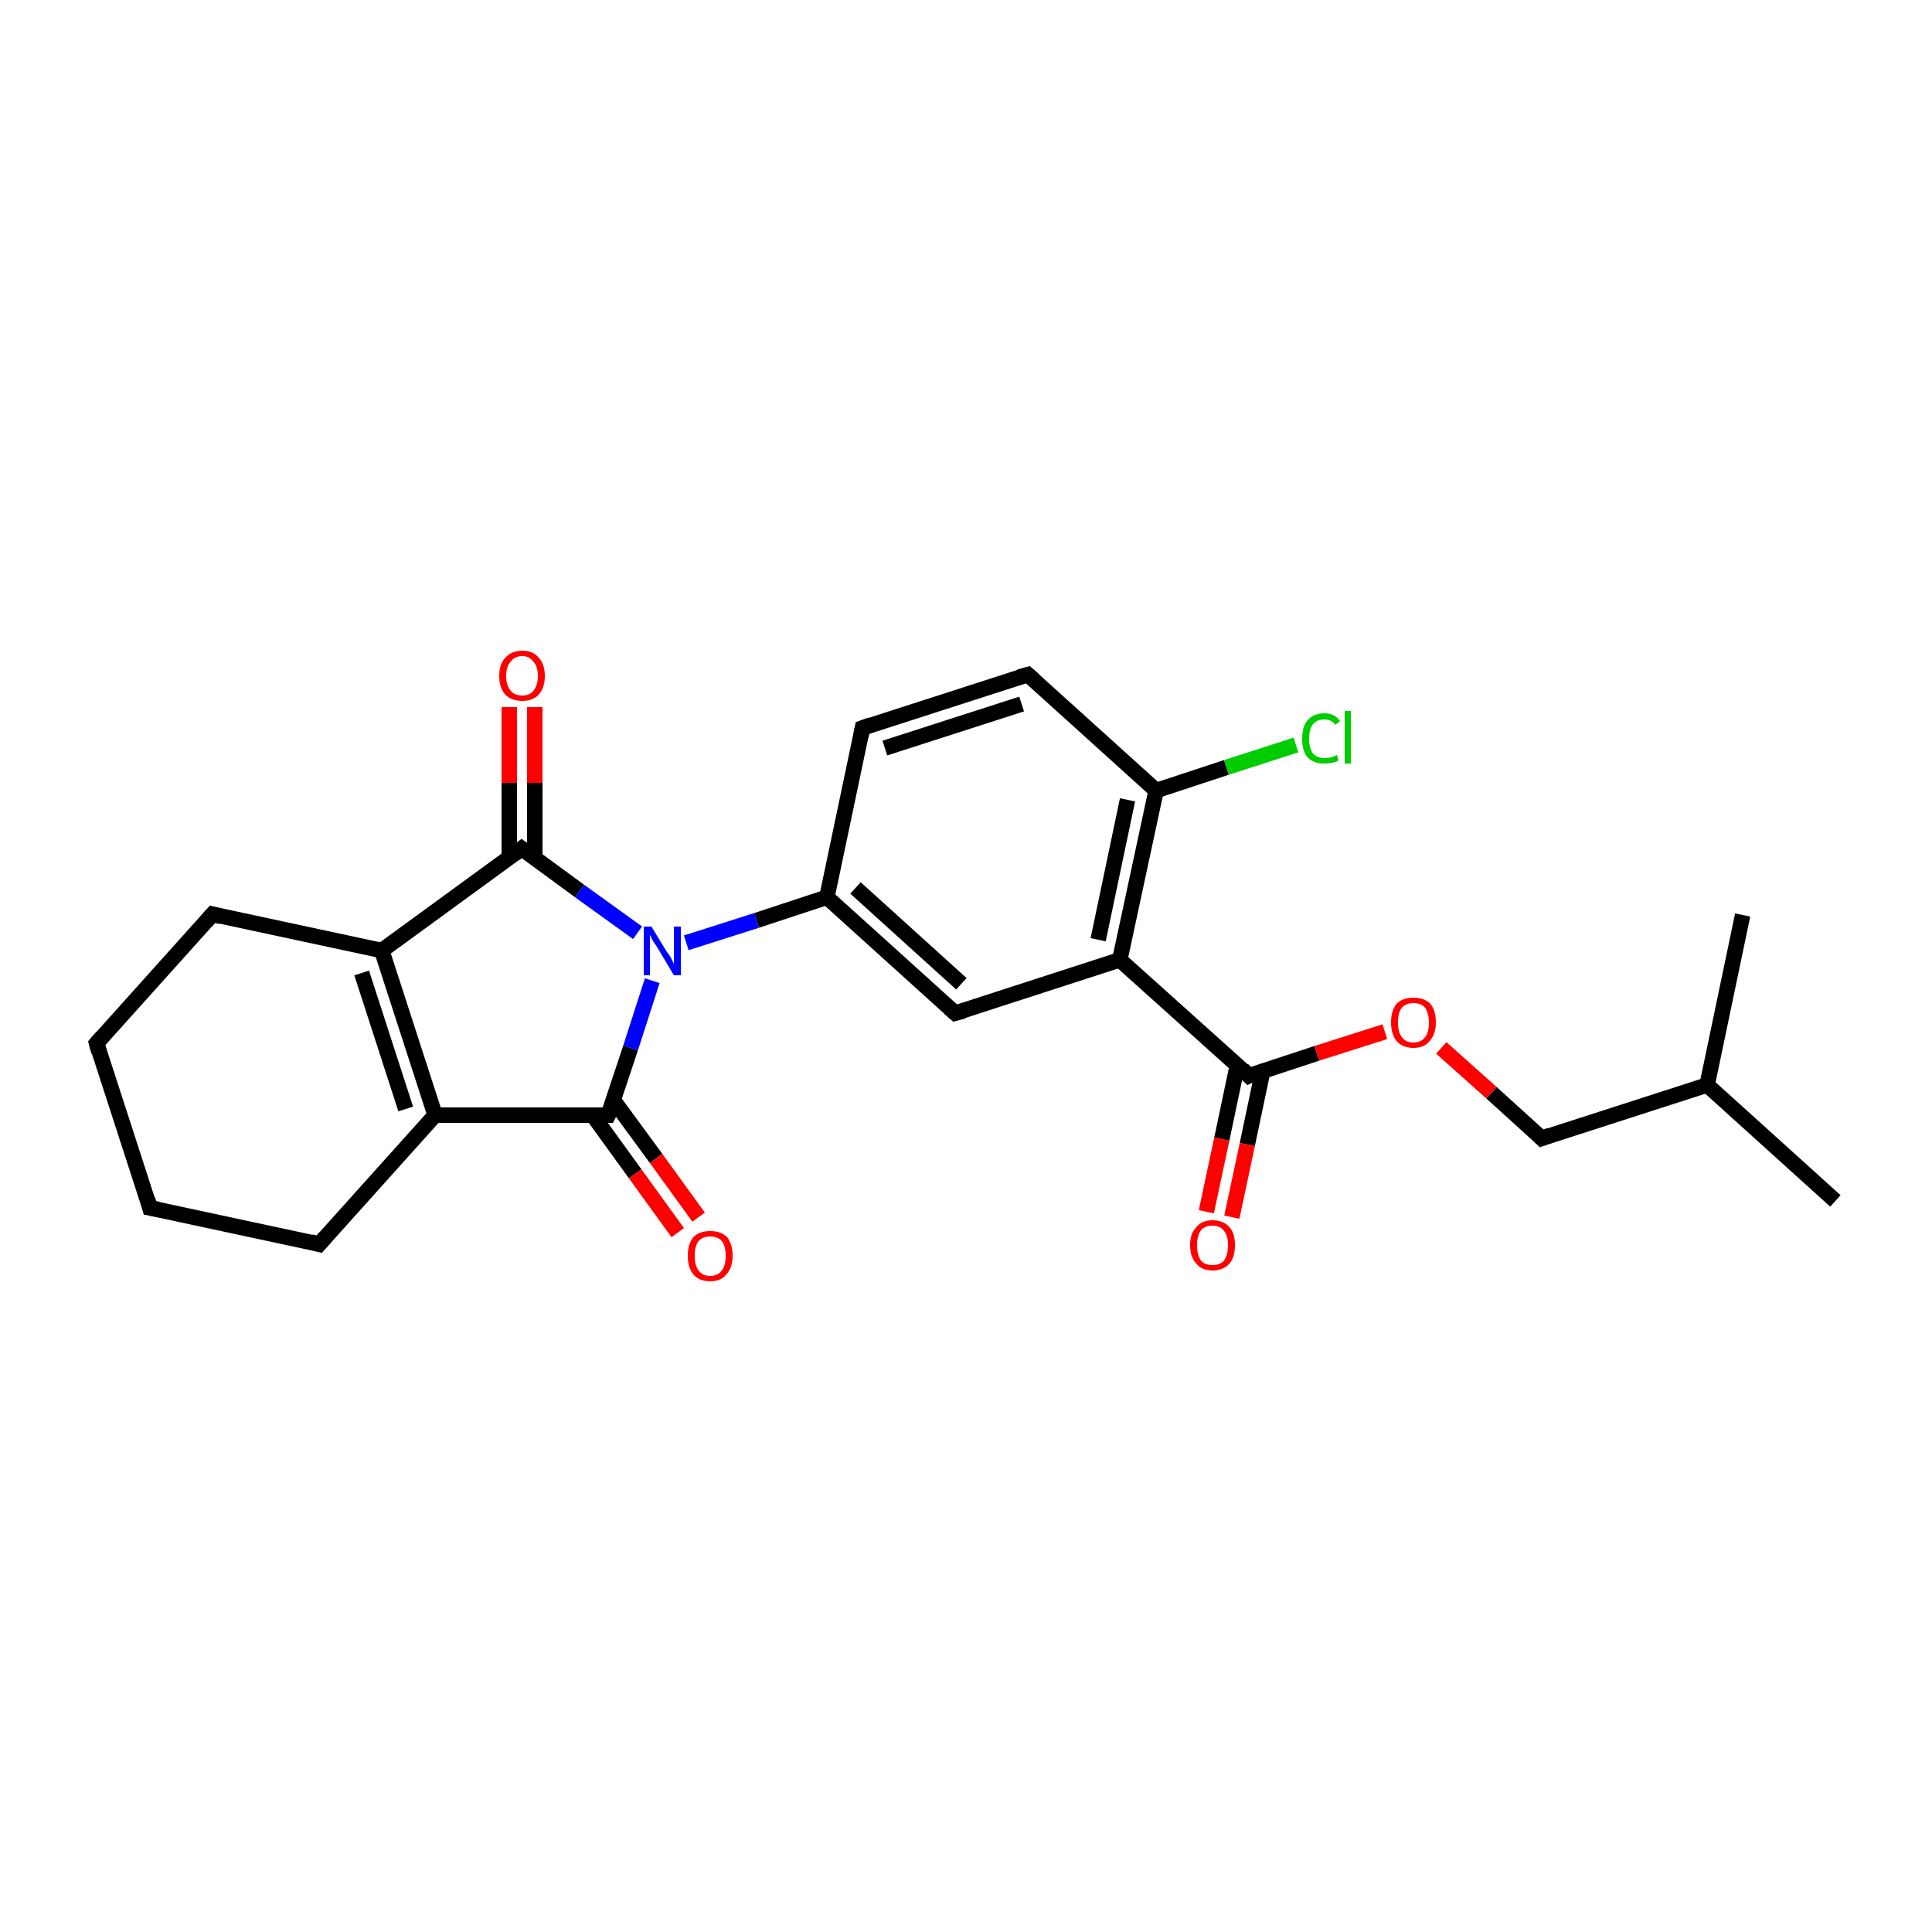 <?xml version='1.0' encoding='iso-8859-1'?>
<svg version='1.1' baseProfile='full'
              xmlns='http://www.w3.org/2000/svg'
                      xmlns:rdkit='http://www.rdkit.org/xml'
                      xmlns:xlink='http://www.w3.org/1999/xlink'
                  xml:space='preserve'
width='250px' height='250px' viewBox='0 0 250 250'>
<!-- END OF HEADER -->
<rect style='opacity:1.0;fill:#FFFFFF;stroke:none' width='250.0' height='250.0' x='0.0' y='0.0'> </rect>
<path class='bond-0 atom-0 atom-10' d='M 237.5,155.4 L 220.9,140.4' style='fill:none;fill-rule:evenodd;stroke:#000000;stroke-width:2.0px;stroke-linecap:butt;stroke-linejoin:miter;stroke-opacity:1' />
<path class='bond-1 atom-1 atom-10' d='M 225.5,118.4 L 220.9,140.4' style='fill:none;fill-rule:evenodd;stroke:#000000;stroke-width:2.0px;stroke-linecap:butt;stroke-linejoin:miter;stroke-opacity:1' />
<path class='bond-2 atom-2 atom-3' d='M 19.4,156.3 L 12.5,135.0' style='fill:none;fill-rule:evenodd;stroke:#000000;stroke-width:2.0px;stroke-linecap:butt;stroke-linejoin:miter;stroke-opacity:1' />
<path class='bond-3 atom-2 atom-4' d='M 19.4,156.3 L 41.3,161.0' style='fill:none;fill-rule:evenodd;stroke:#000000;stroke-width:2.0px;stroke-linecap:butt;stroke-linejoin:miter;stroke-opacity:1' />
<path class='bond-4 atom-3 atom-5' d='M 12.5,135.0 L 27.5,118.3' style='fill:none;fill-rule:evenodd;stroke:#000000;stroke-width:2.0px;stroke-linecap:butt;stroke-linejoin:miter;stroke-opacity:1' />
<path class='bond-5 atom-4 atom-12' d='M 41.3,161.0 L 56.3,144.3' style='fill:none;fill-rule:evenodd;stroke:#000000;stroke-width:2.0px;stroke-linecap:butt;stroke-linejoin:miter;stroke-opacity:1' />
<path class='bond-6 atom-5 atom-13' d='M 27.5,118.3 L 49.4,123.0' style='fill:none;fill-rule:evenodd;stroke:#000000;stroke-width:2.0px;stroke-linecap:butt;stroke-linejoin:miter;stroke-opacity:1' />
<path class='bond-7 atom-6 atom-7' d='M 111.6,94.2 L 133.0,87.3' style='fill:none;fill-rule:evenodd;stroke:#000000;stroke-width:2.0px;stroke-linecap:butt;stroke-linejoin:miter;stroke-opacity:1' />
<path class='bond-7 atom-6 atom-7' d='M 114.5,96.8 L 132.2,91.1' style='fill:none;fill-rule:evenodd;stroke:#000000;stroke-width:2.0px;stroke-linecap:butt;stroke-linejoin:miter;stroke-opacity:1' />
<path class='bond-8 atom-6 atom-11' d='M 111.6,94.2 L 107.0,116.1' style='fill:none;fill-rule:evenodd;stroke:#000000;stroke-width:2.0px;stroke-linecap:butt;stroke-linejoin:miter;stroke-opacity:1' />
<path class='bond-9 atom-7 atom-15' d='M 133.0,87.3 L 149.6,102.3' style='fill:none;fill-rule:evenodd;stroke:#000000;stroke-width:2.0px;stroke-linecap:butt;stroke-linejoin:miter;stroke-opacity:1' />
<path class='bond-10 atom-8 atom-11' d='M 123.6,131.1 L 107.0,116.1' style='fill:none;fill-rule:evenodd;stroke:#000000;stroke-width:2.0px;stroke-linecap:butt;stroke-linejoin:miter;stroke-opacity:1' />
<path class='bond-10 atom-8 atom-11' d='M 124.4,127.3 L 110.7,114.9' style='fill:none;fill-rule:evenodd;stroke:#000000;stroke-width:2.0px;stroke-linecap:butt;stroke-linejoin:miter;stroke-opacity:1' />
<path class='bond-11 atom-8 atom-14' d='M 123.6,131.1 L 144.9,124.2' style='fill:none;fill-rule:evenodd;stroke:#000000;stroke-width:2.0px;stroke-linecap:butt;stroke-linejoin:miter;stroke-opacity:1' />
<path class='bond-12 atom-9 atom-10' d='M 199.5,147.3 L 220.9,140.4' style='fill:none;fill-rule:evenodd;stroke:#000000;stroke-width:2.0px;stroke-linecap:butt;stroke-linejoin:miter;stroke-opacity:1' />
<path class='bond-13 atom-9 atom-24' d='M 199.5,147.3 L 193.0,141.4' style='fill:none;fill-rule:evenodd;stroke:#000000;stroke-width:2.0px;stroke-linecap:butt;stroke-linejoin:miter;stroke-opacity:1' />
<path class='bond-13 atom-9 atom-24' d='M 193.0,141.4 L 186.5,135.6' style='fill:none;fill-rule:evenodd;stroke:#FF0000;stroke-width:2.0px;stroke-linecap:butt;stroke-linejoin:miter;stroke-opacity:1' />
<path class='bond-14 atom-11 atom-20' d='M 107.0,116.1 L 97.9,119.1' style='fill:none;fill-rule:evenodd;stroke:#000000;stroke-width:2.0px;stroke-linecap:butt;stroke-linejoin:miter;stroke-opacity:1' />
<path class='bond-14 atom-11 atom-20' d='M 97.9,119.1 L 88.8,122.0' style='fill:none;fill-rule:evenodd;stroke:#0000FF;stroke-width:2.0px;stroke-linecap:butt;stroke-linejoin:miter;stroke-opacity:1' />
<path class='bond-15 atom-12 atom-13' d='M 56.3,144.3 L 49.4,123.0' style='fill:none;fill-rule:evenodd;stroke:#000000;stroke-width:2.0px;stroke-linecap:butt;stroke-linejoin:miter;stroke-opacity:1' />
<path class='bond-15 atom-12 atom-13' d='M 52.5,143.5 L 46.8,125.9' style='fill:none;fill-rule:evenodd;stroke:#000000;stroke-width:2.0px;stroke-linecap:butt;stroke-linejoin:miter;stroke-opacity:1' />
<path class='bond-16 atom-12 atom-16' d='M 56.3,144.3 L 78.7,144.3' style='fill:none;fill-rule:evenodd;stroke:#000000;stroke-width:2.0px;stroke-linecap:butt;stroke-linejoin:miter;stroke-opacity:1' />
<path class='bond-17 atom-13 atom-17' d='M 49.4,123.0 L 67.5,109.8' style='fill:none;fill-rule:evenodd;stroke:#000000;stroke-width:2.0px;stroke-linecap:butt;stroke-linejoin:miter;stroke-opacity:1' />
<path class='bond-18 atom-14 atom-15' d='M 144.9,124.2 L 149.6,102.3' style='fill:none;fill-rule:evenodd;stroke:#000000;stroke-width:2.0px;stroke-linecap:butt;stroke-linejoin:miter;stroke-opacity:1' />
<path class='bond-18 atom-14 atom-15' d='M 142.1,121.6 L 145.9,103.5' style='fill:none;fill-rule:evenodd;stroke:#000000;stroke-width:2.0px;stroke-linecap:butt;stroke-linejoin:miter;stroke-opacity:1' />
<path class='bond-19 atom-14 atom-18' d='M 144.9,124.2 L 161.6,139.2' style='fill:none;fill-rule:evenodd;stroke:#000000;stroke-width:2.0px;stroke-linecap:butt;stroke-linejoin:miter;stroke-opacity:1' />
<path class='bond-20 atom-15 atom-19' d='M 149.6,102.3 L 158.7,99.3' style='fill:none;fill-rule:evenodd;stroke:#000000;stroke-width:2.0px;stroke-linecap:butt;stroke-linejoin:miter;stroke-opacity:1' />
<path class='bond-20 atom-15 atom-19' d='M 158.7,99.3 L 167.7,96.4' style='fill:none;fill-rule:evenodd;stroke:#00CC00;stroke-width:2.0px;stroke-linecap:butt;stroke-linejoin:miter;stroke-opacity:1' />
<path class='bond-21 atom-16 atom-20' d='M 78.7,144.3 L 81.6,135.6' style='fill:none;fill-rule:evenodd;stroke:#000000;stroke-width:2.0px;stroke-linecap:butt;stroke-linejoin:miter;stroke-opacity:1' />
<path class='bond-21 atom-16 atom-20' d='M 81.6,135.6 L 84.4,126.9' style='fill:none;fill-rule:evenodd;stroke:#0000FF;stroke-width:2.0px;stroke-linecap:butt;stroke-linejoin:miter;stroke-opacity:1' />
<path class='bond-22 atom-16 atom-21' d='M 76.7,144.3 L 82.2,151.9' style='fill:none;fill-rule:evenodd;stroke:#000000;stroke-width:2.0px;stroke-linecap:butt;stroke-linejoin:miter;stroke-opacity:1' />
<path class='bond-22 atom-16 atom-21' d='M 82.2,151.9 L 87.7,159.5' style='fill:none;fill-rule:evenodd;stroke:#FF0000;stroke-width:2.0px;stroke-linecap:butt;stroke-linejoin:miter;stroke-opacity:1' />
<path class='bond-22 atom-16 atom-21' d='M 79.4,142.4 L 84.9,149.9' style='fill:none;fill-rule:evenodd;stroke:#000000;stroke-width:2.0px;stroke-linecap:butt;stroke-linejoin:miter;stroke-opacity:1' />
<path class='bond-22 atom-16 atom-21' d='M 84.9,149.9 L 90.4,157.5' style='fill:none;fill-rule:evenodd;stroke:#FF0000;stroke-width:2.0px;stroke-linecap:butt;stroke-linejoin:miter;stroke-opacity:1' />
<path class='bond-23 atom-17 atom-20' d='M 67.5,109.8 L 75.0,115.3' style='fill:none;fill-rule:evenodd;stroke:#000000;stroke-width:2.0px;stroke-linecap:butt;stroke-linejoin:miter;stroke-opacity:1' />
<path class='bond-23 atom-17 atom-20' d='M 75.0,115.3 L 82.5,120.7' style='fill:none;fill-rule:evenodd;stroke:#0000FF;stroke-width:2.0px;stroke-linecap:butt;stroke-linejoin:miter;stroke-opacity:1' />
<path class='bond-24 atom-17 atom-22' d='M 69.2,111.1 L 69.2,101.3' style='fill:none;fill-rule:evenodd;stroke:#000000;stroke-width:2.0px;stroke-linecap:butt;stroke-linejoin:miter;stroke-opacity:1' />
<path class='bond-24 atom-17 atom-22' d='M 69.2,101.3 L 69.2,91.5' style='fill:none;fill-rule:evenodd;stroke:#FF0000;stroke-width:2.0px;stroke-linecap:butt;stroke-linejoin:miter;stroke-opacity:1' />
<path class='bond-24 atom-17 atom-22' d='M 65.9,111.1 L 65.9,101.3' style='fill:none;fill-rule:evenodd;stroke:#000000;stroke-width:2.0px;stroke-linecap:butt;stroke-linejoin:miter;stroke-opacity:1' />
<path class='bond-24 atom-17 atom-22' d='M 65.9,101.3 L 65.9,91.5' style='fill:none;fill-rule:evenodd;stroke:#FF0000;stroke-width:2.0px;stroke-linecap:butt;stroke-linejoin:miter;stroke-opacity:1' />
<path class='bond-25 atom-18 atom-23' d='M 160.1,137.9 L 158.1,147.4' style='fill:none;fill-rule:evenodd;stroke:#000000;stroke-width:2.0px;stroke-linecap:butt;stroke-linejoin:miter;stroke-opacity:1' />
<path class='bond-25 atom-18 atom-23' d='M 158.1,147.4 L 156.1,156.8' style='fill:none;fill-rule:evenodd;stroke:#FF0000;stroke-width:2.0px;stroke-linecap:butt;stroke-linejoin:miter;stroke-opacity:1' />
<path class='bond-25 atom-18 atom-23' d='M 163.4,138.6 L 161.4,148.1' style='fill:none;fill-rule:evenodd;stroke:#000000;stroke-width:2.0px;stroke-linecap:butt;stroke-linejoin:miter;stroke-opacity:1' />
<path class='bond-25 atom-18 atom-23' d='M 161.4,148.1 L 159.4,157.5' style='fill:none;fill-rule:evenodd;stroke:#FF0000;stroke-width:2.0px;stroke-linecap:butt;stroke-linejoin:miter;stroke-opacity:1' />
<path class='bond-26 atom-18 atom-24' d='M 161.6,139.2 L 170.4,136.3' style='fill:none;fill-rule:evenodd;stroke:#000000;stroke-width:2.0px;stroke-linecap:butt;stroke-linejoin:miter;stroke-opacity:1' />
<path class='bond-26 atom-18 atom-24' d='M 170.4,136.3 L 179.2,133.5' style='fill:none;fill-rule:evenodd;stroke:#FF0000;stroke-width:2.0px;stroke-linecap:butt;stroke-linejoin:miter;stroke-opacity:1' />
<path d='M 19.1,155.2 L 19.4,156.3 L 20.5,156.5' style='fill:none;stroke:#000000;stroke-width:2.0px;stroke-linecap:butt;stroke-linejoin:miter;stroke-opacity:1;' />
<path d='M 12.8,136.1 L 12.5,135.0 L 13.2,134.2' style='fill:none;stroke:#000000;stroke-width:2.0px;stroke-linecap:butt;stroke-linejoin:miter;stroke-opacity:1;' />
<path d='M 40.2,160.7 L 41.3,161.0 L 42.1,160.1' style='fill:none;stroke:#000000;stroke-width:2.0px;stroke-linecap:butt;stroke-linejoin:miter;stroke-opacity:1;' />
<path d='M 26.7,119.2 L 27.5,118.3 L 28.6,118.6' style='fill:none;stroke:#000000;stroke-width:2.0px;stroke-linecap:butt;stroke-linejoin:miter;stroke-opacity:1;' />
<path d='M 112.7,93.8 L 111.6,94.2 L 111.4,95.3' style='fill:none;stroke:#000000;stroke-width:2.0px;stroke-linecap:butt;stroke-linejoin:miter;stroke-opacity:1;' />
<path d='M 131.9,87.6 L 133.0,87.3 L 133.8,88.0' style='fill:none;stroke:#000000;stroke-width:2.0px;stroke-linecap:butt;stroke-linejoin:miter;stroke-opacity:1;' />
<path d='M 122.8,130.4 L 123.6,131.1 L 124.7,130.8' style='fill:none;stroke:#000000;stroke-width:2.0px;stroke-linecap:butt;stroke-linejoin:miter;stroke-opacity:1;' />
<path d='M 200.6,146.9 L 199.5,147.3 L 199.2,147.0' style='fill:none;stroke:#000000;stroke-width:2.0px;stroke-linecap:butt;stroke-linejoin:miter;stroke-opacity:1;' />
<path d='M 77.6,144.3 L 78.7,144.3 L 78.9,143.9' style='fill:none;stroke:#000000;stroke-width:2.0px;stroke-linecap:butt;stroke-linejoin:miter;stroke-opacity:1;' />
<path d='M 66.6,110.5 L 67.5,109.8 L 67.9,110.1' style='fill:none;stroke:#000000;stroke-width:2.0px;stroke-linecap:butt;stroke-linejoin:miter;stroke-opacity:1;' />
<path d='M 160.8,138.4 L 161.6,139.2 L 162.0,139.0' style='fill:none;stroke:#000000;stroke-width:2.0px;stroke-linecap:butt;stroke-linejoin:miter;stroke-opacity:1;' />
<path class='atom-19' d='M 168.5 95.6
Q 168.5 94.0, 169.2 93.2
Q 170.0 92.3, 171.4 92.3
Q 172.7 92.3, 173.4 93.3
L 172.8 93.8
Q 172.3 93.1, 171.4 93.1
Q 170.4 93.1, 169.9 93.7
Q 169.4 94.4, 169.4 95.6
Q 169.4 96.8, 169.9 97.5
Q 170.4 98.1, 171.5 98.1
Q 172.2 98.1, 173.0 97.7
L 173.2 98.4
Q 172.9 98.6, 172.4 98.7
Q 171.9 98.8, 171.3 98.8
Q 170.0 98.8, 169.2 98.0
Q 168.5 97.2, 168.5 95.6
' fill='#00CC00'/>
<path class='atom-19' d='M 174.0 92.0
L 174.8 92.0
L 174.8 98.8
L 174.0 98.8
L 174.0 92.0
' fill='#00CC00'/>
<path class='atom-20' d='M 84.3 119.9
L 86.3 123.2
Q 86.6 123.5, 86.9 124.1
Q 87.2 124.7, 87.2 124.8
L 87.2 119.9
L 88.1 119.9
L 88.1 126.2
L 87.2 126.2
L 85.0 122.5
Q 84.7 122.1, 84.4 121.6
Q 84.2 121.1, 84.1 121.0
L 84.1 126.2
L 83.3 126.2
L 83.3 119.9
L 84.3 119.9
' fill='#0000FF'/>
<path class='atom-21' d='M 89.0 162.5
Q 89.0 161.0, 89.7 160.1
Q 90.5 159.3, 91.9 159.3
Q 93.3 159.3, 94.1 160.1
Q 94.8 161.0, 94.8 162.5
Q 94.8 164.0, 94.0 164.9
Q 93.3 165.8, 91.9 165.8
Q 90.5 165.8, 89.7 164.9
Q 89.0 164.0, 89.0 162.5
M 91.9 165.1
Q 92.9 165.1, 93.4 164.4
Q 93.9 163.8, 93.9 162.5
Q 93.9 161.2, 93.4 160.6
Q 92.9 160.0, 91.9 160.0
Q 90.9 160.0, 90.4 160.6
Q 89.9 161.2, 89.9 162.5
Q 89.9 163.8, 90.4 164.4
Q 90.9 165.1, 91.9 165.1
' fill='#FF0000'/>
<path class='atom-22' d='M 64.6 87.5
Q 64.6 85.9, 65.4 85.1
Q 66.2 84.2, 67.6 84.2
Q 69.0 84.2, 69.7 85.1
Q 70.5 85.9, 70.5 87.5
Q 70.5 89.0, 69.7 89.9
Q 68.9 90.7, 67.6 90.7
Q 66.2 90.7, 65.4 89.9
Q 64.6 89.0, 64.6 87.5
M 67.6 90.0
Q 68.5 90.0, 69.0 89.4
Q 69.6 88.7, 69.6 87.5
Q 69.6 86.2, 69.0 85.6
Q 68.5 84.9, 67.6 84.9
Q 66.6 84.9, 66.1 85.6
Q 65.5 86.2, 65.5 87.5
Q 65.5 88.7, 66.1 89.4
Q 66.6 90.0, 67.6 90.0
' fill='#FF0000'/>
<path class='atom-23' d='M 154.0 161.1
Q 154.0 159.6, 154.8 158.8
Q 155.5 157.9, 156.9 157.9
Q 158.3 157.9, 159.1 158.8
Q 159.8 159.6, 159.8 161.1
Q 159.8 162.7, 159.1 163.5
Q 158.3 164.4, 156.9 164.4
Q 155.5 164.4, 154.8 163.5
Q 154.0 162.7, 154.0 161.1
M 156.9 163.7
Q 157.9 163.7, 158.4 163.1
Q 158.9 162.4, 158.9 161.1
Q 158.9 159.9, 158.4 159.3
Q 157.9 158.6, 156.9 158.6
Q 155.9 158.6, 155.4 159.2
Q 154.9 159.9, 154.9 161.1
Q 154.9 162.4, 155.4 163.1
Q 155.9 163.7, 156.9 163.7
' fill='#FF0000'/>
<path class='atom-24' d='M 180.0 132.3
Q 180.0 130.8, 180.7 129.9
Q 181.5 129.1, 182.9 129.1
Q 184.3 129.1, 185.1 129.9
Q 185.8 130.8, 185.8 132.3
Q 185.8 133.8, 185.0 134.7
Q 184.3 135.6, 182.9 135.6
Q 181.5 135.6, 180.7 134.7
Q 180.0 133.8, 180.0 132.3
M 182.9 134.9
Q 183.9 134.9, 184.4 134.2
Q 184.9 133.6, 184.9 132.3
Q 184.9 131.1, 184.4 130.4
Q 183.9 129.8, 182.9 129.8
Q 181.9 129.8, 181.4 130.4
Q 180.9 131.0, 180.9 132.3
Q 180.9 133.6, 181.4 134.2
Q 181.9 134.9, 182.9 134.9
' fill='#FF0000'/>
</svg>
